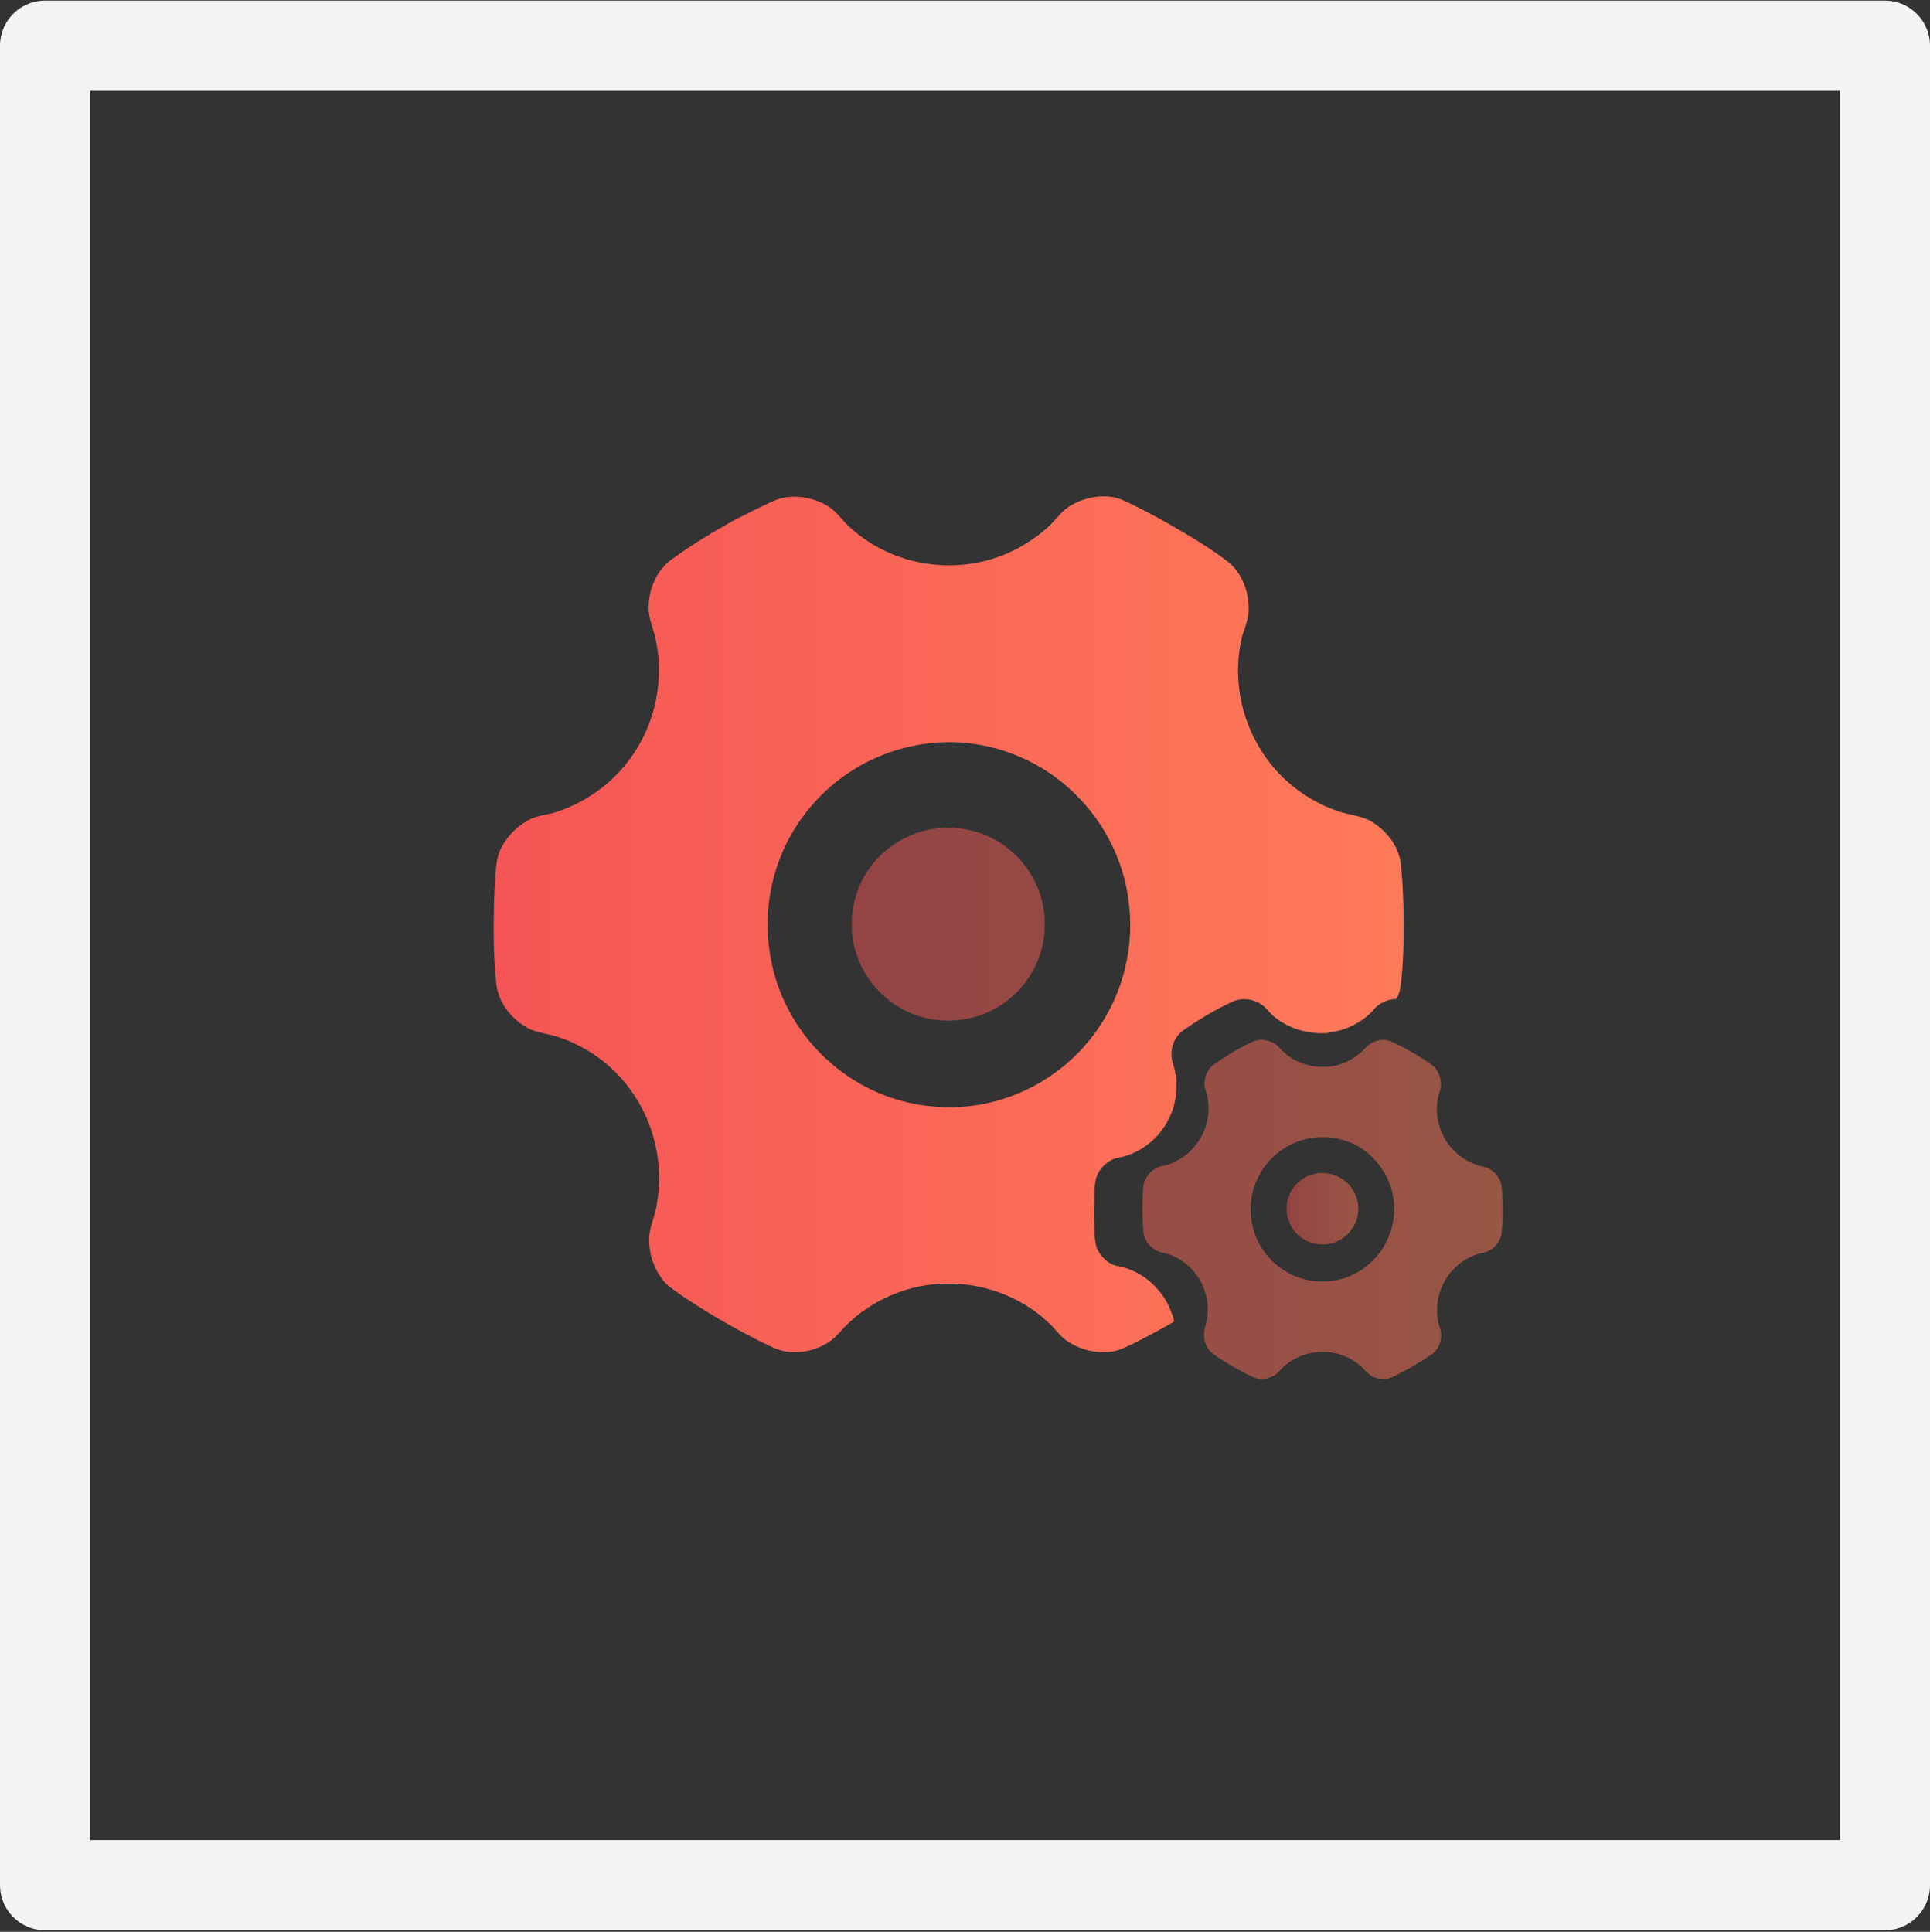 <?xml version="1.0" encoding="utf-8"?>
<!-- Generator: Adobe Illustrator 25.0.0, SVG Export Plug-In . SVG Version: 6.00 Build 0)  -->
<svg version="1.1" id="图层_1" xmlns="http://www.w3.org/2000/svg" xmlns:xlink="http://www.w3.org/1999/xlink" x="0px" y="0px"
	 viewBox="0 0 64.19 64.26" style="enable-background:new 0 0 64.19 64.26;" xml:space="preserve">
<rect x="0" y="0" width="64.19" height="64.26" fill="#333333" stroke="none"/>
<style type="text/css">
	.st0{fill:none;stroke:#F3F4F5;stroke-width:3;stroke-linecap:round;stroke-linejoin:round;stroke-miterlimit:10;}
	.st1{fill:url(#SVGID_1_);}
	.st2{opacity:0.5;fill:url(#SVGID_2_);}
	.st3{opacity:0.5;fill:url(#SVGID_3_);}
</style>
<rect x="1.5" y="1.52" class="st0" width="61.19" height="61.19"/>
<linearGradient id="SVGID_1_" gradientUnits="userSpaceOnUse" x1="16.421" y1="30.753" x2="46.678" y2="30.753">
	<stop  offset="0" style="stop-color:#F55555"/>
	<stop  offset="1" style="stop-color:#FF7A59"/>
</linearGradient>
<path class="st1" d="M25.74,16.66c0.4-0.18,0.86-0.17,1.28-0.05c0.3,0.09,0.6,0.24,0.82,0.48c0.11,0.12,0.22,0.24,0.33,0.36
	c0.65,0.63,1.49,1.07,2.38,1.25c0.71,0.15,1.46,0.14,2.17-0.03c0.73-0.18,1.42-0.53,2-1.02c0.23-0.18,0.41-0.41,0.61-0.62
	c0.3-0.28,0.69-0.44,1.1-0.5c0.32-0.04,0.65-0.02,0.94,0.12c0.6,0.27,1.18,0.59,1.75,0.92c0.6,0.35,1.2,0.71,1.75,1.14
	c0.45,0.38,0.67,0.99,0.66,1.56c0,0.31-0.12,0.59-0.21,0.87c-0.34,1.33-0.07,2.8,0.7,3.94c0.62,0.94,1.58,1.64,2.66,1.96
	c0.31,0.08,0.64,0.12,0.92,0.28c0.54,0.32,0.96,0.88,1,1.51c0.08,0.82,0.09,1.64,0.08,2.46c-0.01,0.53-0.03,1.06-0.11,1.58
	c-0.03,0.12-0.05,0.26-0.14,0.36c-0.3,0.01-0.59,0.15-0.77,0.39c-0.38,0.4-0.91,0.67-1.46,0.72c0,0-0.01,0.01-0.01,0.02
	c-0.77,0.07-1.58-0.21-2.08-0.81c-0.29-0.32-0.81-0.41-1.18-0.2c-0.55,0.26-1.07,0.57-1.57,0.92c-0.34,0.24-0.48,0.71-0.35,1.1
	c0.03,0.12,0.08,0.24,0.08,0.36c0,0,0.01,0.01,0.02,0.02c0.06,0.5,0,1.01-0.23,1.45c-0.27,0.57-0.77,1.02-1.37,1.23
	c-0.15,0.06-0.31,0.07-0.46,0.12c-0.3,0.12-0.55,0.4-0.61,0.71c-0.05,0.26-0.04,0.52-0.04,0.78c-0.03,0.14-0.01,0.28-0.02,0.42
	c0.04,0.35-0.01,0.72,0.1,1.06c0.13,0.3,0.4,0.55,0.72,0.6c0.78,0.15,1.45,0.74,1.74,1.48c0.04,0.12,0.1,0.24,0.11,0.36
	c-0.44,0.26-0.89,0.5-1.35,0.73c-0.24,0.11-0.47,0.24-0.73,0.27c-0.49,0.07-1.01-0.05-1.43-0.32c-0.23-0.14-0.39-0.36-0.57-0.55
	c-0.92-0.92-2.24-1.43-3.54-1.39c-1.22,0.02-2.42,0.53-3.29,1.39c-0.18,0.19-0.35,0.41-0.57,0.55c-0.39,0.26-0.87,0.38-1.34,0.33
	c-0.36-0.03-0.68-0.23-1.01-0.38c-0.88-0.45-1.75-0.95-2.57-1.51c-0.22-0.16-0.46-0.3-0.62-0.52c-0.29-0.38-0.45-0.86-0.44-1.34
	c0-0.38,0.18-0.72,0.24-1.08c0.27-1.35-0.06-2.8-0.87-3.9c-0.59-0.82-1.45-1.44-2.42-1.75c-0.33-0.11-0.69-0.13-1-0.3
	c-0.56-0.31-0.99-0.88-1.04-1.53c-0.06-0.56-0.08-1.12-0.08-1.69c0-0.63,0.01-1.26,0.06-1.89c0.02-0.25,0.04-0.5,0.13-0.74
	c0.19-0.45,0.54-0.83,0.97-1.06c0.31-0.17,0.66-0.17,0.98-0.29c1.02-0.34,1.93-1.03,2.52-1.93c0.72-1.07,0.99-2.42,0.75-3.68
	c-0.06-0.39-0.26-0.76-0.26-1.16c0-0.62,0.27-1.26,0.78-1.62c0.64-0.47,1.33-0.88,2.02-1.27C24.83,17.1,25.28,16.86,25.74,16.66
	 M30.96,24.72c-1.06,0.11-2.08,0.5-2.94,1.13c-0.99,0.72-1.75,1.74-2.15,2.89c-0.55,1.57-0.43,3.36,0.35,4.84
	c0.63,1.21,1.68,2.2,2.94,2.75c1.39,0.61,3.01,0.67,4.43,0.15c1.17-0.42,2.2-1.21,2.9-2.22c0.88-1.24,1.26-2.83,1.04-4.34
	c-0.19-1.42-0.91-2.76-1.99-3.71C34.31,25.1,32.6,24.54,30.96,24.72L30.96,24.72z"/>
<linearGradient id="SVGID_2_" gradientUnits="userSpaceOnUse" x1="28.328" y1="36.702" x2="49.979" y2="36.702">
	<stop  offset="0" style="stop-color:#F55555"/>
	<stop  offset="1" style="stop-color:#FF7A59"/>
</linearGradient>
<path class="st2" d="M31.06,27.57c0.59-0.09,1.21-0.01,1.76,0.23c0.63,0.27,1.16,0.75,1.5,1.34c0.32,0.55,0.47,1.2,0.42,1.84
	c-0.04,0.63-0.28,1.24-0.67,1.74c-0.38,0.49-0.9,0.86-1.49,1.06c-0.62,0.21-1.3,0.23-1.92,0.05c-0.65-0.18-1.23-0.58-1.65-1.11
	c-0.36-0.46-0.6-1.02-0.66-1.6c-0.09-0.74,0.09-1.51,0.49-2.13C29.34,28.23,30.16,27.7,31.06,27.57L31.06,27.57z M41.64,34.66
	c0.23-0.12,0.53-0.08,0.75,0.05c0.13,0.08,0.21,0.21,0.32,0.3c0.4,0.36,0.97,0.53,1.5,0.47c0.46-0.05,0.9-0.28,1.2-0.62
	c0.22-0.25,0.62-0.35,0.92-0.19c0.38,0.18,0.75,0.39,1.1,0.62c0.14,0.1,0.29,0.18,0.37,0.33c0.11,0.19,0.16,0.42,0.1,0.64
	c-0.18,0.49-0.14,1.05,0.1,1.52c0.26,0.52,0.77,0.92,1.34,1.03c0.25,0.05,0.46,0.25,0.56,0.48c0.08,0.23,0.05,0.47,0.08,0.71v0.47
	c-0.02,0.22-0.01,0.45-0.06,0.66c-0.08,0.26-0.31,0.48-0.58,0.54c-0.53,0.1-1,0.45-1.27,0.91c-0.28,0.47-0.36,1.07-0.18,1.59
	c0.11,0.32-0.01,0.72-0.3,0.9c-0.36,0.25-0.74,0.47-1.12,0.66c-0.12,0.06-0.25,0.13-0.39,0.14c-0.24,0.02-0.49-0.07-0.65-0.25
	c-0.36-0.42-0.91-0.66-1.46-0.65c-0.54,0-1.07,0.24-1.42,0.64c-0.22,0.25-0.62,0.34-0.91,0.18c-0.39-0.18-0.76-0.4-1.12-0.63
	c-0.11-0.08-0.24-0.16-0.33-0.28c-0.14-0.21-0.19-0.48-0.11-0.73c0.16-0.5,0.1-1.05-0.14-1.51c-0.23-0.43-0.62-0.77-1.08-0.92
	c-0.15-0.05-0.32-0.06-0.45-0.15c-0.2-0.13-0.36-0.34-0.38-0.59c-0.04-0.43-0.04-0.86-0.02-1.29c0.01-0.16,0.01-0.33,0.09-0.47
	c0.08-0.16,0.21-0.29,0.37-0.37c0.13-0.07,0.29-0.07,0.43-0.13c0.49-0.17,0.9-0.56,1.12-1.04c0.2-0.44,0.23-0.95,0.08-1.4
	c-0.11-0.32,0.02-0.71,0.3-0.89C40.78,35.12,41.2,34.87,41.64,34.66 M43.73,37.84c-0.78,0.08-1.5,0.57-1.86,1.27
	c-0.27,0.51-0.34,1.12-0.21,1.68c0.13,0.57,0.48,1.08,0.96,1.41c0.45,0.32,1.01,0.47,1.56,0.42c0.57-0.04,1.12-0.31,1.51-0.72
	c0.57-0.58,0.81-1.46,0.61-2.25c-0.14-0.59-0.52-1.12-1.02-1.45C44.83,37.91,44.27,37.78,43.73,37.84L43.73,37.84z"/>
<linearGradient id="SVGID_3_" gradientUnits="userSpaceOnUse" x1="42.791" y1="40.212" x2="45.171" y2="40.212">
	<stop  offset="0" style="stop-color:#F55555"/>
	<stop  offset="1" style="stop-color:#FF7A59"/>
</linearGradient>
<path class="st3" d="M43.71,39.05c0.49-0.12,1.05,0.11,1.3,0.56c0.23,0.38,0.22,0.9-0.04,1.26c-0.23,0.36-0.67,0.57-1.1,0.52
	c-0.41-0.03-0.79-0.3-0.96-0.67c-0.16-0.32-0.16-0.71,0-1.03C43.06,39.37,43.36,39.13,43.71,39.05L43.71,39.05z"/>
</svg>
